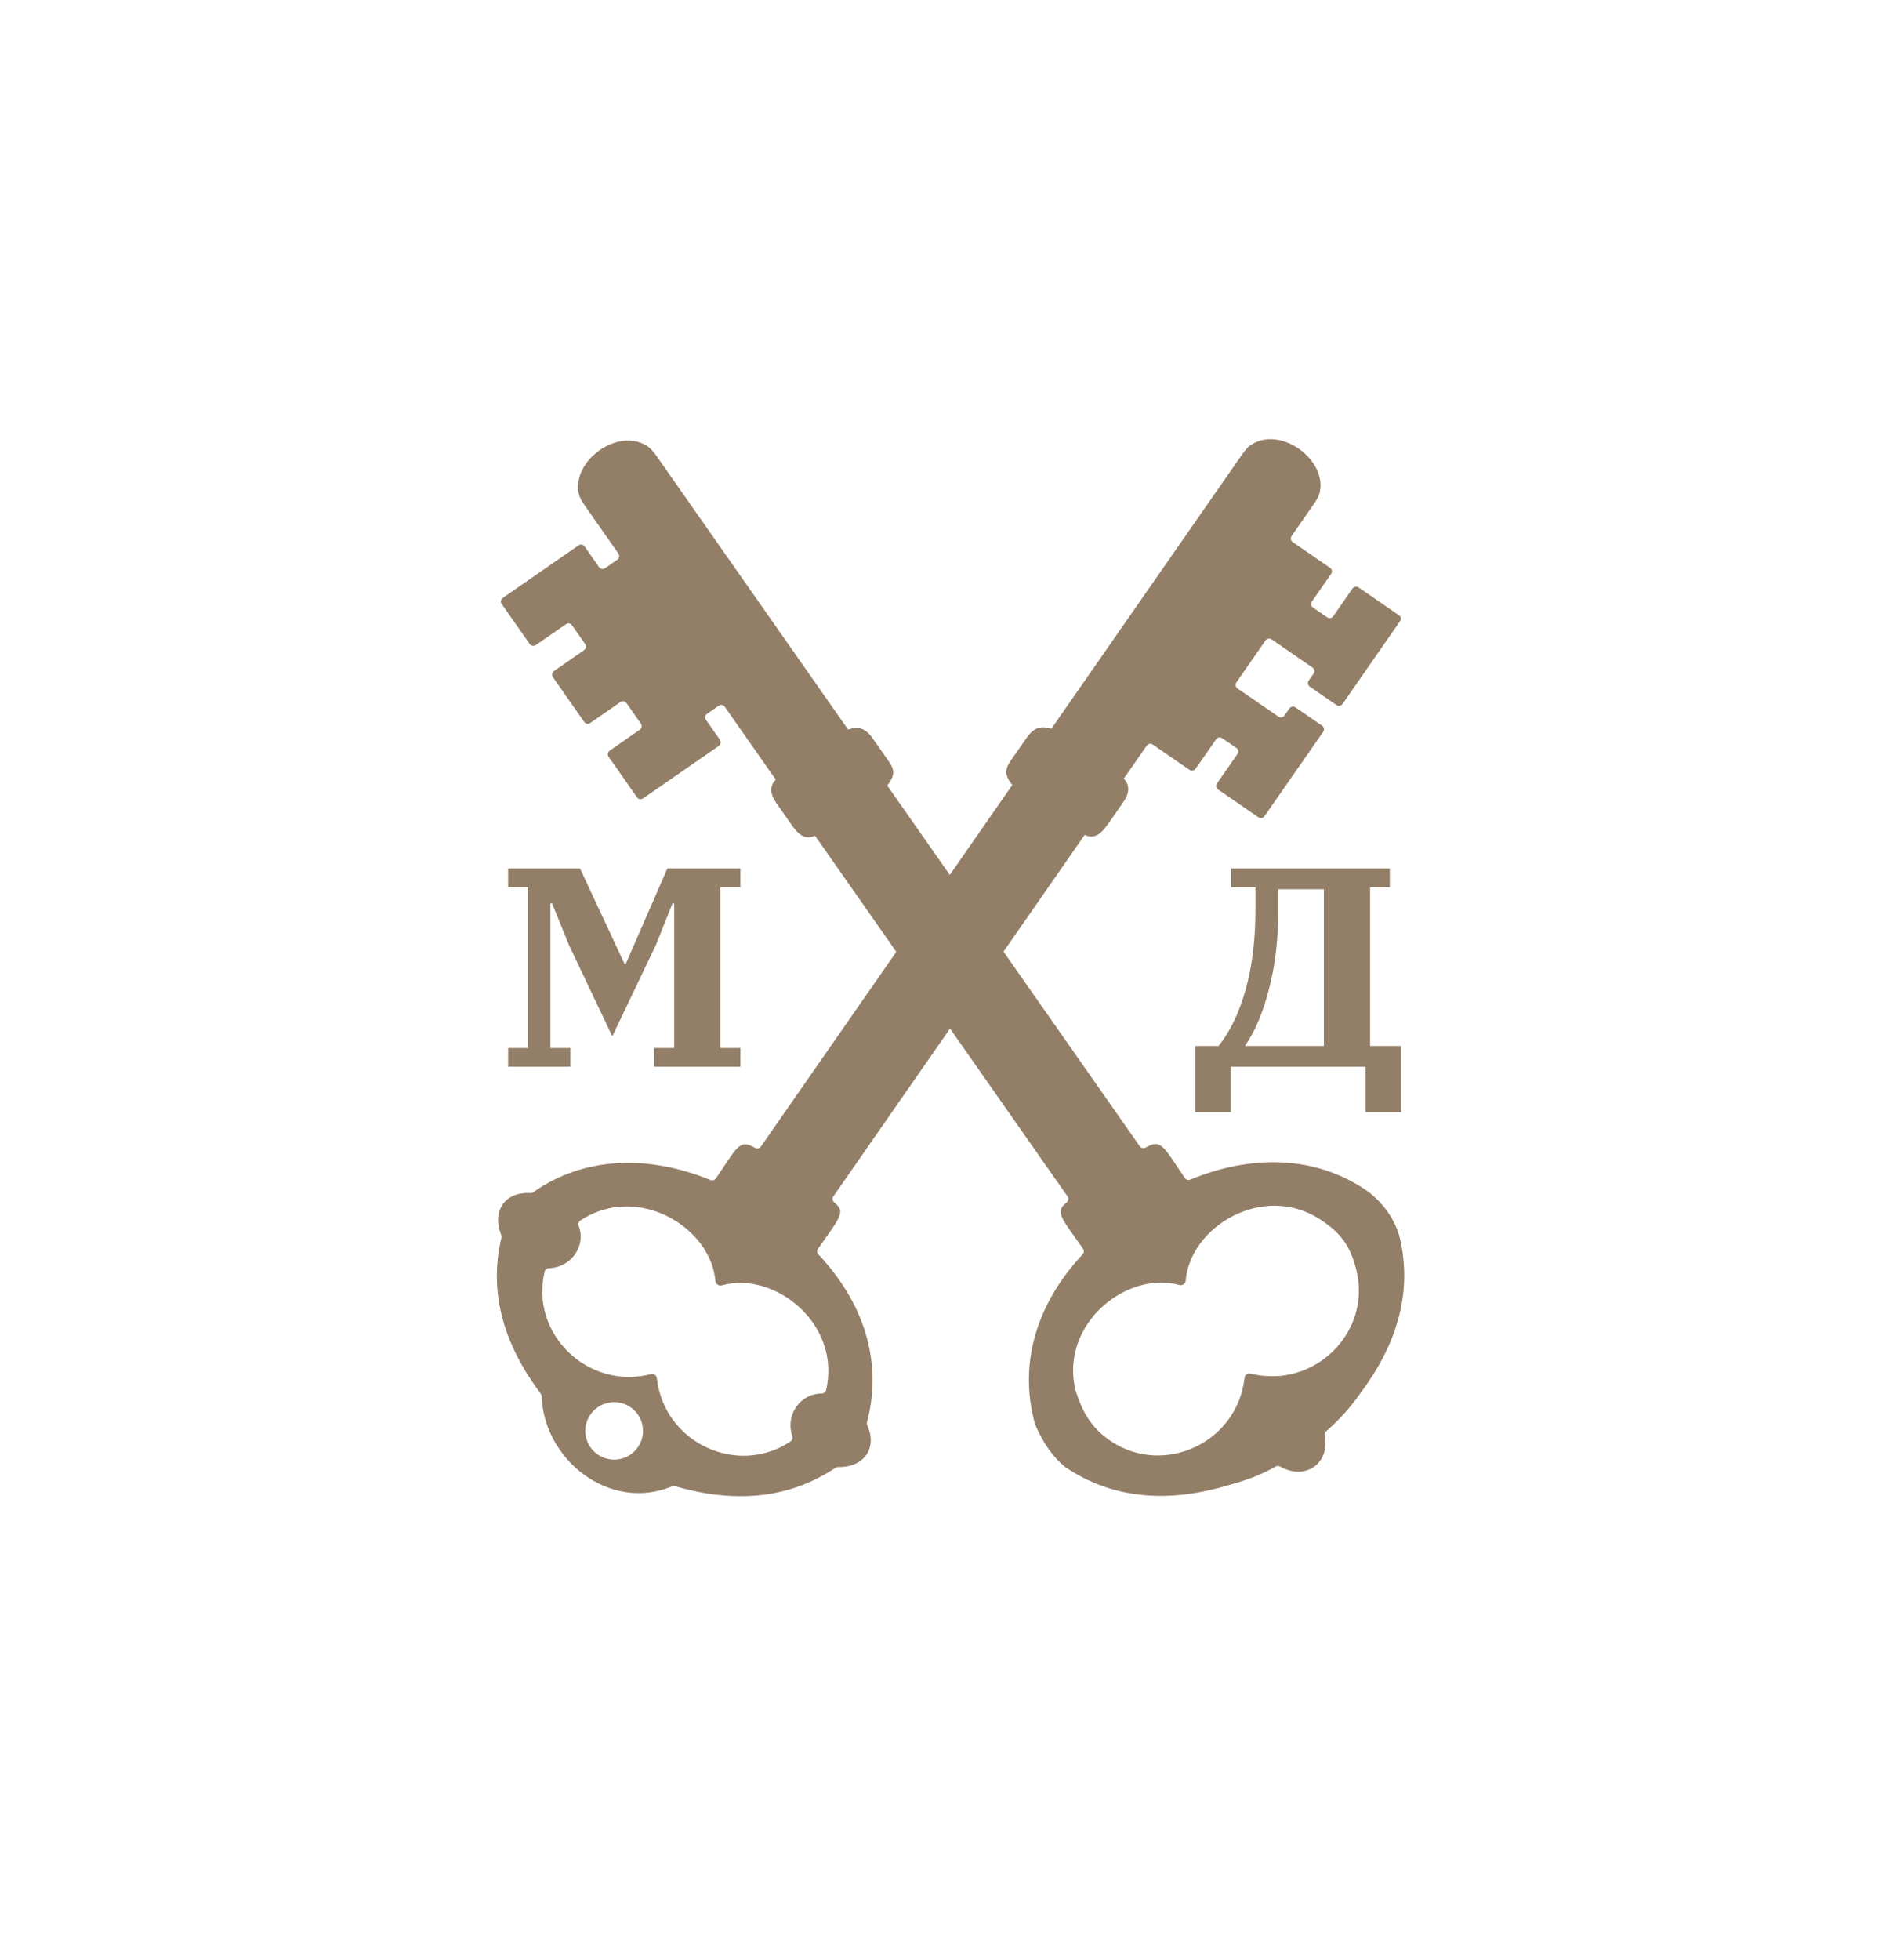 <?xml version="1.0" encoding="UTF-8"?> <svg xmlns="http://www.w3.org/2000/svg" width="32" height="33" viewBox="0 0 32 33" fill="none"><path fill-rule="evenodd" clip-rule="evenodd" d="M19.197 19.3L14.943 13.225C14.988 13.167 15.024 13.111 15.039 13.048C15.059 12.966 15.016 12.885 14.967 12.816L14.698 12.431C14.636 12.342 14.552 12.261 14.444 12.257C14.391 12.255 14.337 12.264 14.283 12.282L11.06 7.681C11.012 7.612 10.959 7.545 10.887 7.501C10.394 7.203 9.641 7.756 9.745 8.298C9.76 8.378 9.804 8.448 9.851 8.514L10.416 9.321C10.439 9.354 10.431 9.399 10.398 9.422L10.191 9.566C10.158 9.589 10.112 9.581 10.089 9.548L9.846 9.2C9.823 9.167 9.777 9.159 9.744 9.182L8.467 10.067C8.434 10.09 8.426 10.136 8.449 10.168L8.922 10.843C8.945 10.876 8.99 10.884 9.023 10.861L9.532 10.509C9.565 10.486 9.611 10.494 9.634 10.527L9.856 10.844C9.879 10.877 9.871 10.922 9.838 10.945L9.329 11.298C9.296 11.321 9.288 11.366 9.311 11.399L9.839 12.154C9.862 12.187 9.908 12.195 9.941 12.172L10.45 11.819C10.483 11.796 10.528 11.804 10.551 11.837L10.795 12.184C10.818 12.217 10.809 12.262 10.776 12.285L10.268 12.638C10.235 12.661 10.226 12.706 10.249 12.739L10.729 13.424C10.752 13.457 10.798 13.465 10.831 13.442L12.108 12.557C12.141 12.534 12.149 12.489 12.126 12.456L11.889 12.118C11.866 12.085 11.874 12.04 11.908 12.017L12.105 11.881C12.138 11.858 12.183 11.866 12.206 11.899L13.066 13.126C13.021 13.167 13 13.215 12.993 13.267C12.979 13.36 13.025 13.449 13.079 13.526L13.312 13.859C13.393 13.975 13.495 14.112 13.636 14.096C13.665 14.092 13.695 14.084 13.726 14.069L17.98 20.143C18.003 20.176 17.994 20.221 17.962 20.246C17.765 20.404 17.866 20.492 18.241 21.025C18.261 21.053 18.258 21.092 18.234 21.117C17.494 21.911 17.139 22.911 17.431 23.974C17.55 24.254 17.703 24.503 17.939 24.698C18.781 25.267 19.727 25.29 20.687 25.005C20.968 24.928 21.232 24.836 21.483 24.691C21.507 24.677 21.537 24.677 21.561 24.691C21.992 24.933 22.402 24.631 22.31 24.172C22.305 24.145 22.313 24.116 22.334 24.098C22.55 23.91 22.737 23.704 22.902 23.469C23.503 22.672 23.81 21.781 23.565 20.798C23.472 20.502 23.301 20.268 23.058 20.073C22.157 19.432 21.053 19.444 20.046 19.861C20.014 19.874 19.977 19.864 19.957 19.835C19.606 19.326 19.563 19.16 19.299 19.319C19.265 19.34 19.22 19.333 19.197 19.3ZM22.846 21.392C23.1 22.435 22.128 23.394 21.06 23.125C21.013 23.114 20.966 23.146 20.961 23.194C20.844 24.284 19.606 24.862 18.711 24.264C18.381 24.043 18.232 23.778 18.112 23.404C17.847 22.283 18.984 21.388 19.862 21.634C19.913 21.649 19.966 21.612 19.97 21.56C20.041 20.654 21.277 19.9 22.242 20.535C22.595 20.768 22.747 20.987 22.846 21.392Z" fill="#937E67"></path><path fill-rule="evenodd" clip-rule="evenodd" d="M12.815 19.304L17.049 13.216C17.003 13.158 16.967 13.102 16.952 13.039C16.932 12.957 16.975 12.876 17.023 12.806L17.292 12.42C17.353 12.332 17.437 12.25 17.545 12.246C17.598 12.243 17.652 12.252 17.706 12.271L20.914 7.659C20.962 7.59 21.014 7.522 21.086 7.479C21.579 7.179 22.333 7.73 22.231 8.272C22.216 8.351 22.172 8.422 22.126 8.488L21.753 9.025C21.73 9.058 21.738 9.103 21.771 9.126L22.401 9.56C22.434 9.582 22.442 9.628 22.42 9.661L22.094 10.128C22.072 10.161 22.08 10.206 22.113 10.229L22.353 10.394C22.386 10.417 22.431 10.409 22.454 10.376L22.779 9.908C22.802 9.875 22.848 9.867 22.881 9.89L23.561 10.358C23.594 10.381 23.602 10.426 23.579 10.459L22.611 11.852C22.588 11.885 22.542 11.893 22.509 11.87L22.059 11.56C22.026 11.537 22.018 11.492 22.041 11.459L22.124 11.34C22.147 11.307 22.139 11.262 22.105 11.239L21.416 10.764C21.382 10.741 21.337 10.749 21.314 10.782L20.823 11.489C20.8 11.522 20.808 11.567 20.841 11.59L21.531 12.065C21.564 12.088 21.61 12.079 21.633 12.046L21.716 11.927C21.739 11.894 21.784 11.886 21.817 11.909L22.267 12.218C22.3 12.241 22.308 12.286 22.286 12.319L21.296 13.742C21.273 13.775 21.228 13.783 21.195 13.76L20.515 13.292C20.482 13.269 20.473 13.224 20.496 13.191L20.842 12.694C20.865 12.661 20.857 12.616 20.824 12.593L20.584 12.428C20.551 12.405 20.505 12.413 20.482 12.446L20.136 12.943C20.113 12.976 20.068 12.985 20.035 12.962L19.415 12.535C19.382 12.512 19.336 12.52 19.314 12.553L18.926 13.11C18.971 13.151 18.992 13.2 18.999 13.252C19.013 13.344 18.968 13.434 18.914 13.511L18.682 13.844C18.601 13.96 18.5 14.098 18.358 14.082C18.329 14.079 18.299 14.07 18.269 14.055L14.035 20.143C14.012 20.177 14.021 20.221 14.052 20.246C14.25 20.403 14.15 20.492 13.776 21.026C13.756 21.054 13.759 21.093 13.783 21.118C14.52 21.903 14.879 22.891 14.602 23.945C14.598 23.962 14.6 23.981 14.607 23.997C14.781 24.381 14.551 24.707 14.115 24.699C14.099 24.699 14.083 24.703 14.07 24.712C13.242 25.265 12.313 25.293 11.368 25.021C11.352 25.016 11.334 25.017 11.318 25.024C10.268 25.459 9.158 24.576 9.124 23.509C9.123 23.493 9.118 23.478 9.109 23.466C8.519 22.682 8.216 21.806 8.445 20.839C8.449 20.824 8.448 20.808 8.442 20.793C8.28 20.39 8.506 20.06 8.929 20.087C8.946 20.088 8.964 20.084 8.979 20.073C9.873 19.445 10.968 19.457 11.967 19.868C11.999 19.881 12.036 19.87 12.056 19.842C12.406 19.332 12.448 19.165 12.712 19.324C12.747 19.344 12.792 19.337 12.815 19.304ZM10.743 24.365C10.896 24.145 10.841 23.844 10.62 23.692C10.399 23.54 10.097 23.595 9.944 23.815C9.791 24.034 9.846 24.336 10.067 24.488C10.288 24.64 10.591 24.585 10.743 24.365ZM9.173 21.408C8.922 22.451 9.897 23.407 10.964 23.135C11.01 23.123 11.058 23.156 11.063 23.203C11.183 24.293 12.424 24.867 13.317 24.266C13.345 24.247 13.354 24.211 13.344 24.179C13.22 23.799 13.499 23.459 13.833 23.462C13.869 23.462 13.904 23.44 13.913 23.404C14.174 22.282 13.034 21.391 12.157 21.64C12.106 21.655 12.053 21.618 12.049 21.566C11.974 20.661 10.736 19.911 9.773 20.549C9.742 20.569 9.734 20.61 9.747 20.644C9.868 20.953 9.645 21.333 9.245 21.352C9.211 21.353 9.181 21.375 9.173 21.408Z" fill="#937E67"></path><path d="M8.558 17.644H8.895V14.938H8.558V14.622H9.769L10.519 16.229H10.538L11.24 14.622H12.47V14.938H12.133V17.644H12.47V17.959H11.019V17.644H11.355V15.21H11.326L11.047 15.908L10.312 17.448L9.582 15.908L9.298 15.21H9.27V17.644H9.606V17.959H8.558V17.644Z" fill="#937E67"></path><path d="M20.13 17.61H20.524C20.719 17.365 20.871 17.048 20.98 16.659C21.089 16.27 21.144 15.819 21.144 15.306V14.938H20.735V14.622H23.407V14.938H23.075V17.61H23.599V18.724H22.998V17.959H20.73V18.724H20.13V17.61ZM22.297 17.61V14.971H21.528V15.335C21.528 15.573 21.515 15.803 21.49 16.023C21.464 16.243 21.425 16.45 21.374 16.645C21.326 16.839 21.267 17.019 21.196 17.185C21.129 17.347 21.052 17.489 20.966 17.61H22.297Z" fill="#937E67"></path></svg> 